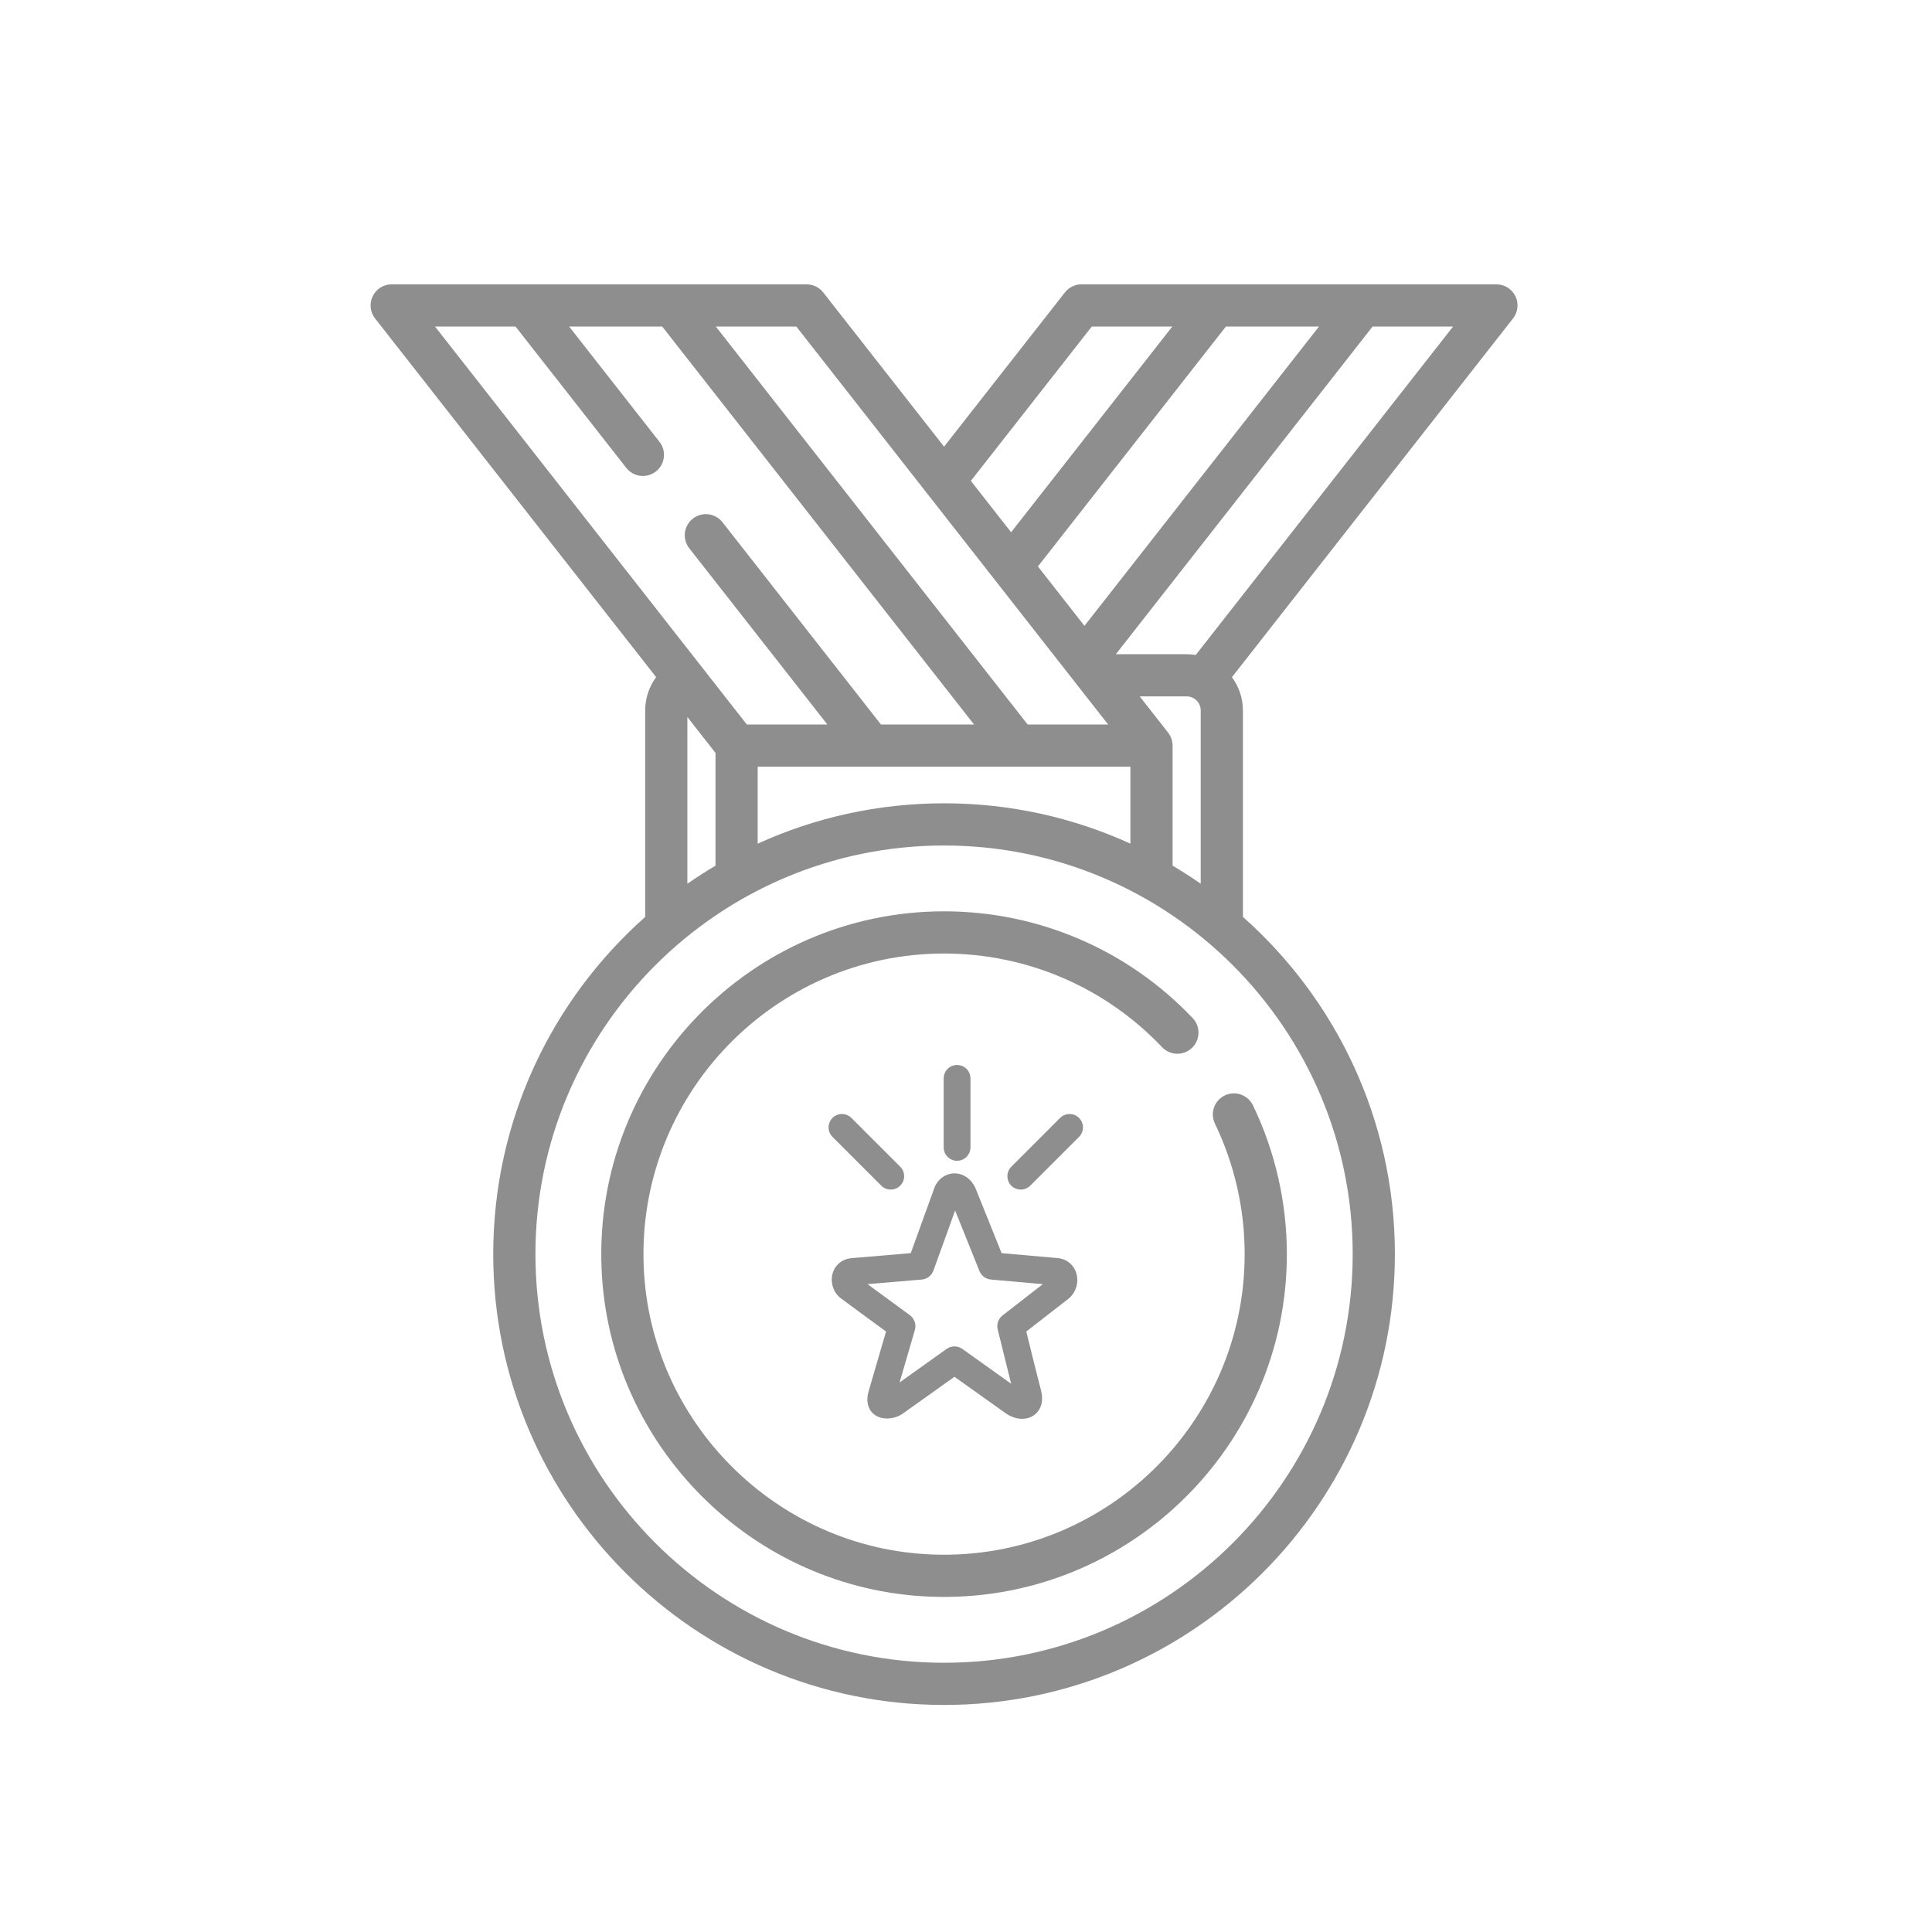 <?xml version="1.0" encoding="iso-8859-1"?>
<!-- Generator: Adobe Illustrator 22.1.0, SVG Export Plug-In . SVG Version: 6.00 Build 0)  -->
<svg version="1.1" id="Layer_1" xmlns="http://www.w3.org/2000/svg" xmlns:xlink="http://www.w3.org/1999/xlink" x="0px" y="0px"
	 width="61.6px" height="61.6px" viewBox="-611 141 512 408.505" style="enable-background:new -611 141 512 408.505;"
	 xml:space="preserve">
<path style="fill:#1BBCEE;" d="M962.314,341.856l-60.616-68.59c-1.319-1.493-3.217-2.348-5.209-2.348H680.37
	c-1.992,0-3.889,0.855-5.209,2.348l-60.617,68.59c-1.81,2.049-2.252,4.968-1.128,7.46c0.423,0.94,1.041,1.752,1.791,2.4
	c0.015,0.016,0.026,0.034,0.04,0.051l167.98,189.373c1.319,1.488,3.212,2.339,5.201,2.339s3.881-0.852,5.201-2.339l167.98-189.373
	c0.015-0.016,0.026-0.034,0.04-0.051c0.75-0.649,1.367-1.461,1.791-2.4C964.565,346.824,964.124,343.905,962.314,341.856z
	 M788.429,289.12l50.089,50.387H738.34L788.429,289.12z M723.59,334.625l-30.894-49.804h80.403L723.59,334.625z M803.759,284.821
	h80.403l-30.894,49.804L803.759,284.821z M717.444,353.411l56.75,156.593L635.291,353.411H717.444z M838.461,393.47
	c-3.603-1.332-7.6,0.51-8.93,4.111l-41.039,111.071l-56.26-155.241h209.335L802.922,509.713L842.573,402.4
	C843.903,398.798,842.062,394.8,838.461,393.47z M866.601,339.508l30.966-49.92l44.117,49.92H866.601L866.601,339.508z
	 M679.292,289.587l30.966,49.92h-75.083L679.292,289.587z"/>
<path style="fill:#1BBCEE;" d="M792.444,212.513c5.522,0,10-4.477,10-10V151c0-5.523-4.478-10-10-10c-5.522,0-10,4.477-10,10v51.513
	C782.444,208.036,786.922,212.513,792.444,212.513z"/>
<path style="fill:#1BBCEE;" d="M840.009,234.02c2.559,0,5.118-0.977,7.071-2.929l36.426-36.425c3.905-3.905,3.905-10.237,0-14.142
	c-3.905-3.905-10.235-3.905-14.143,0l-36.426,36.425c-3.905,3.905-3.905,10.237,0,14.142
	C834.891,233.044,837.45,234.02,840.009,234.02z"/>
<path style="fill:#1BBCEE;" d="M735.86,231.091c1.953,1.953,4.512,2.929,7.071,2.929c2.559,0,5.118-0.977,7.071-2.929
	c3.905-3.905,3.905-10.237,0-14.142l-36.425-36.425c-3.904-3.905-10.234-3.905-14.143,0c-3.905,3.905-3.905,10.237,0,14.142
	L735.86,231.091z"/>
<path style="fill:#FFE600;" d="M207,212.513c5.522,0,10-4.477,10-10V151c0-5.523-4.478-10-10-10s-10,4.477-10,10v51.513
	C197,208.036,201.478,212.513,207,212.513z"/>
<path style="fill:#FFE600;" d="M254.565,234.02c2.559,0,5.118-0.977,7.071-2.929l36.426-36.425c3.905-3.905,3.905-10.237,0-14.142
	c-3.905-3.905-10.235-3.905-14.143,0l-36.426,36.425c-3.905,3.905-3.905,10.237,0,14.142
	C249.447,233.044,252.006,234.02,254.565,234.02z"/>
<path style="fill:#FFE600;" d="M150.416,231.091c1.953,1.953,4.512,2.929,7.071,2.929s5.118-0.977,7.071-2.929
	c3.905-3.905,3.905-10.237,0-14.142l-36.425-36.425c-3.904-3.905-10.234-3.905-14.143,0c-3.905,3.905-3.905,10.237,0,14.142
	L150.416,231.091z"/>
<path style="fill:#FFE600;" d="M458.416,527.376l-35.737-82.581c-1.299-2.969-4.241-4.886-7.485-4.863h-39.957l-33.95-78.563
	c-1.279-3.009-4.217-4.978-7.485-5.022h-40.165l-33.946-78.564c-1.284-3.009-4.213-4.974-7.477-5.022h-91.326
	c-3.268,0.044-6.202,2.009-7.485,5.022l-33.951,78.564H79.284c-3.268,0.044-6.206,2.013-7.481,5.022l-33.95,78.563H-2.104
	c-3.245-0.023-6.186,1.894-7.485,4.863l-35.737,82.557c-1.092,2.53-0.845,5.436,0.662,7.74c1.506,2.308,4.069,3.699,6.819,3.714
	h162.791c0.064,0,0.132-0.011,0.196-0.011c0.067,0,0.135,0.011,0.199,0.011h325.59c2.746-0.015,5.305-1.406,6.808-3.706
	C459.244,532.801,459.495,529.904,458.416,527.376z M328.44,372.656l28.677,66.256h-137.96l28.678-66.256H328.44z M206.542,426.783
	l-23.863-55.147h47.726L206.542,426.783z M166.238,289.071h80.608l28.681,66.256H137.56L166.238,289.071z M84.641,372.656h80.608
	l28.682,66.256H55.968L84.641,372.656z M-25.43,522.502l28.678-66.26h80.612l28.673,66.26H-25.43z M125.144,510.373l-23.862-55.151
	h47.725L125.144,510.373z M137.76,522.502l28.677-66.26h80.608l28.678,66.26H137.76z M264.471,455.222h47.331l-23.663,54.693
	L264.471,455.222z M300.547,522.502l28.677-66.26h80.608l28.678,66.26H300.547z"/>
<path d="M300.547,522.502"/>
<rect x="-126" y="158.229" style="fill:none;" width="654.033" height="474.339"/>
<path style="fill:#8E8E8E;" d="M-330.865,422.647c-1.676-0.139-10.508-0.926-14.696-1.298l-6.799-16.908
	c-1.047-2.61-3.221-4.231-5.667-4.231c-2.586,0-4.789,1.801-5.543,4.369c-0.633,1.715-4.409,12.163-6.07,16.768l-15.685,1.328
	c-2.426,0.205-4.347,1.74-5.008,4c-0.7,2.394,0.163,5.103,2.099,6.586c1.014,0.779,8.388,6.186,12.045,8.861l-4.481,15.369
	c-0.961,2.835-0.275,4.67,0.469,5.705c1.713,2.388,5.651,2.62,8.482,0.655c1.444-1.004,9.716-6.915,13.663-9.735
	c3.933,2.81,12.146,8.673,13.652,9.72c1.289,0.903,2.853,1.422,4.287,1.422c1.692,0,3.22-0.719,4.184-1.971
	c0.773-1,1.539-2.787,0.798-5.611c-0.75-2.859-2.874-11.427-3.893-15.557l11.125-8.638c2.01-1.562,2.893-4.372,2.136-6.82
	C-326.479,424.341-328.46,422.801-330.865,422.647L-330.865,422.647z M-345.311,437.85c-1.126,0.874-1.632,2.332-1.293,3.714
	c0,0,2.124,8.63,3.568,14.392c-4.616-3.277-12.919-9.217-12.919-9.217c-0.626-0.452-1.366-0.675-2.101-0.675
	c-0.738,0-1.474,0.223-2.101,0.675c0,0-7.698,5.506-12.45,8.888l4.058-13.915c0.425-1.458-0.107-3.024-1.333-3.926
	c-0.002,0-7.101-5.192-11.214-8.224l14.371-1.217c1.407-0.118,2.613-1.044,3.091-2.372c0,0,3.714-10.283,5.752-15.913l6.448,16.036
	c0.508,1.258,1.68,2.13,3.029,2.248c0,0,8.706,0.777,13.768,1.221L-345.311,437.85z M-345.311,437.85"/>
<rect x="-499.166" y="118.271" style="fill:none;" width="286.565" height="287.236"/>
<g>
	<path style="fill:#8E8E8E;" d="M-209.405,167.748c-0.936-1.923-2.888-3.144-5.027-3.144h-35.538h-38.871h-35.546
		c-1.718,0-3.341,0.79-4.401,2.143l-32.027,40.877l-32.029-40.877c-1.06-1.352-2.683-2.143-4.401-2.143h-35.503
		c-0.013,0-0.025-0.002-0.038-0.002h-38.874c-0.01,0-0.02,0.002-0.031,0.002h-35.51c-2.139,0-4.091,1.22-5.027,3.144
		c-0.936,1.923-0.693,4.212,0.626,5.896l74.483,95.058c-1.851,2.516-2.904,5.591-2.904,8.832v54.717
		c-24.681,21.903-40.264,53.843-40.264,89.358c0,65.878,53.595,119.474,119.474,119.474s119.474-53.596,119.474-119.474
		c0-35.519-15.586-67.461-40.271-89.364v-54.711c0-3.301-1.091-6.345-2.915-8.819l74.493-95.072
		C-208.712,171.96-208.469,169.672-209.405,167.748z M-261.454,175.787l-62.152,79.324l-12.335-15.743l49.822-63.582
		L-261.454,175.787L-261.454,175.787z M-321.665,175.787h21.339l-42.719,54.516l-10.667-13.614L-321.665,175.787z M-317.324,281.262
		h-14.869h-6.463L-421.3,175.787h21.333L-317.324,281.262z M-360.813,302.136c-17.604,0-34.328,3.83-49.39,10.695v-20.387h98.772
		v20.384C-326.49,305.965-343.212,302.136-360.813,302.136z M-474.381,175.787l29.35,37.457c1.905,2.43,5.418,2.857,7.849,0.953
		l0.001-0.001c2.43-1.905,2.857-5.418,0.953-7.849l-23.946-30.56h24.667l82.644,105.474h-24.667l-42.008-53.612
		c-1.905-2.43-5.418-2.857-7.849-0.953l-0.001,0.001c-2.43,1.905-2.857,5.418-0.953,7.849l36.604,46.715h-21.336l-82.644-105.474
		H-474.381z M-428.84,279.269l7.455,9.515v29.885c-2.547,1.504-5.034,3.101-7.455,4.784V279.269z M-252.522,421.609
		c0,59.712-48.58,108.292-108.291,108.292c-59.712,0-108.291-48.58-108.291-108.292s48.58-108.291,108.291-108.291
		S-252.522,361.898-252.522,421.609z M-300.248,318.664v-31.812c0-0.198-0.011-0.394-0.031-0.586
		c-0.001-0.008-0.003-0.016-0.004-0.024c-0.025-0.229-0.067-0.451-0.119-0.67c-0.012-0.051-0.026-0.103-0.04-0.154
		c-0.053-0.201-0.116-0.397-0.191-0.589c-0.011-0.029-0.02-0.058-0.031-0.086c-0.09-0.221-0.195-0.435-0.312-0.64
		c-0.022-0.039-0.046-0.075-0.069-0.113c-0.105-0.176-0.219-0.344-0.343-0.508c-0.019-0.025-0.033-0.053-0.053-0.078l-7.52-9.598
		h12.438c2.055,0,3.728,1.672,3.728,3.728v45.914C-295.214,321.765-297.7,320.169-300.248,318.664z M-294.124,262.835
		c-0.782-0.127-1.579-0.211-2.396-0.211h-18.766l68.038-86.837h21.331L-294.124,262.835z"/>
	<path style="fill:#8E8E8E;" d="M-281.151,421.609c0,44.971-37.457,81.358-82.811,79.602c-41.344-1.601-74.851-35.108-76.453-76.453
		c-1.756-45.354,34.63-82.811,79.602-82.811c21.972,0,42.741,8.977,57.763,24.802c2.035,2.143,5.373,2.359,7.644,0.468l0,0
		c2.476-2.061,2.714-5.796,0.497-8.134c-17.132-18.067-40.831-28.317-65.904-28.317c-51.284,0-92.779,42.716-90.775,94.436
		c1.826,47.148,40.038,85.358,87.186,87.184c51.72,2.002,94.434-39.493,94.434-90.775c0-13.669-3.086-27.169-8.968-39.395
		c-1.411-2.934-4.986-4.089-7.818-2.484l-0.005,0.003c-2.563,1.453-3.549,4.641-2.271,7.295
		C-283.862,397.754-281.151,409.606-281.151,421.609z"/>
</g>
<g>
	<path style="fill:#8E8E8E;" d="M-357.365,396.872c1.96,0,3.55-1.589,3.55-3.55v-18.286c0-1.961-1.59-3.55-3.55-3.55
		s-3.55,1.589-3.55,3.55v18.286C-360.915,395.282-359.326,396.872-357.365,396.872z"/>
	<path style="fill:#8E8E8E;" d="M-340.481,404.506c0.908,0,1.817-0.347,2.51-1.04l12.931-12.93c1.386-1.386,1.386-3.634,0-5.02
		s-3.633-1.386-5.021,0l-12.931,12.93c-1.386,1.386-1.386,3.634,0,5.02C-342.297,404.16-341.389,404.506-340.481,404.506z"/>
	<path style="fill:#8E8E8E;" d="M-377.452,403.467c0.693,0.693,1.602,1.04,2.51,1.04s1.817-0.347,2.51-1.04
		c1.386-1.386,1.386-3.634,0-5.02l-12.93-12.93c-1.386-1.386-3.633-1.386-5.021,0c-1.386,1.386-1.386,3.634,0,5.02L-377.452,403.467
		z"/>
</g>
</svg>
